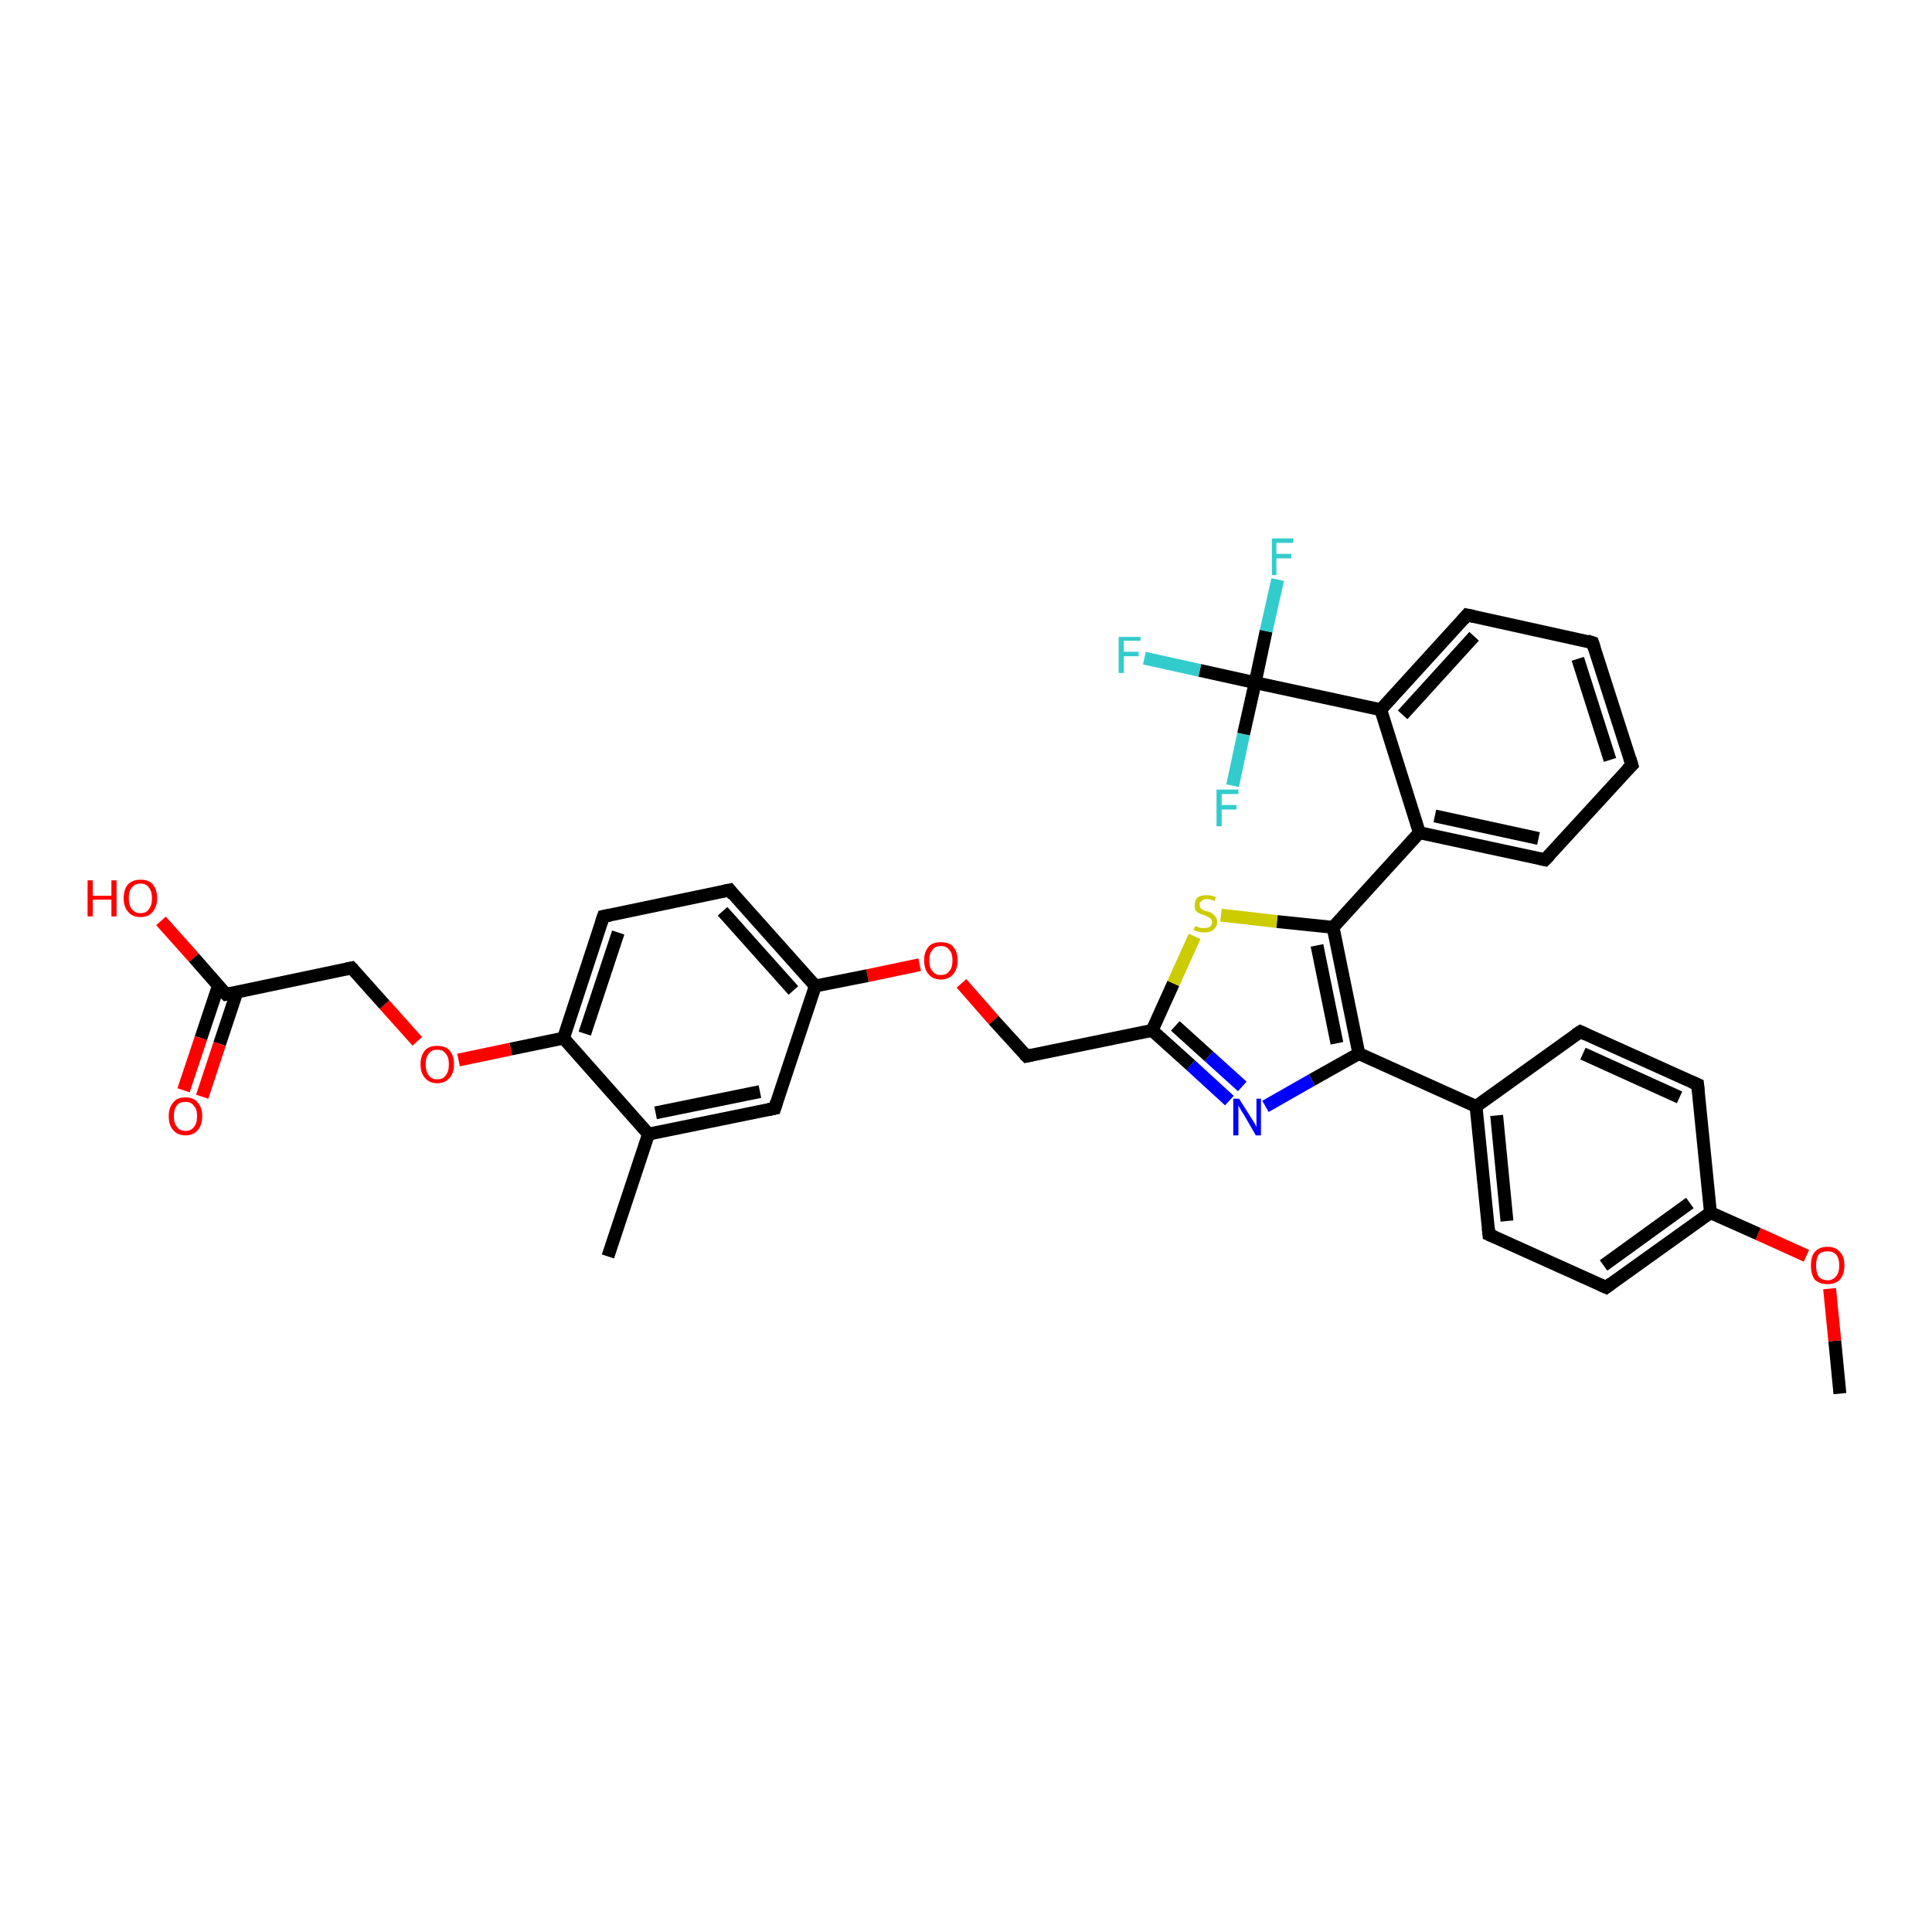 <?xml version='1.0' encoding='iso-8859-1'?>
<svg version='1.1' baseProfile='full'
              xmlns='http://www.w3.org/2000/svg'
                      xmlns:rdkit='http://www.rdkit.org/xml'
                      xmlns:xlink='http://www.w3.org/1999/xlink'
                  xml:space='preserve'
width='300px' height='300px' viewBox='0 0 300 300'>
<!-- END OF HEADER -->
<rect style='opacity:1.0;fill:#FFFFFF;stroke:none' width='300.0' height='300.0' x='0.0' y='0.0'> </rect>
<path class='bond-0 atom-0 atom-1' d='M 285.7,216.4 L 284.9,208.2' style='fill:none;fill-rule:evenodd;stroke:#000000;stroke-width:2.0px;stroke-linecap:butt;stroke-linejoin:miter;stroke-opacity:1' />
<path class='bond-0 atom-0 atom-1' d='M 284.9,208.2 L 284.1,200.1' style='fill:none;fill-rule:evenodd;stroke:#FF0000;stroke-width:2.0px;stroke-linecap:butt;stroke-linejoin:miter;stroke-opacity:1' />
<path class='bond-1 atom-1 atom-2' d='M 280.5,195.0 L 273.0,191.6' style='fill:none;fill-rule:evenodd;stroke:#FF0000;stroke-width:2.0px;stroke-linecap:butt;stroke-linejoin:miter;stroke-opacity:1' />
<path class='bond-1 atom-1 atom-2' d='M 273.0,191.6 L 265.6,188.3' style='fill:none;fill-rule:evenodd;stroke:#000000;stroke-width:2.0px;stroke-linecap:butt;stroke-linejoin:miter;stroke-opacity:1' />
<path class='bond-2 atom-2 atom-3' d='M 265.6,188.3 L 249.4,199.9' style='fill:none;fill-rule:evenodd;stroke:#000000;stroke-width:2.0px;stroke-linecap:butt;stroke-linejoin:miter;stroke-opacity:1' />
<path class='bond-2 atom-2 atom-3' d='M 262.4,186.8 L 249.0,196.5' style='fill:none;fill-rule:evenodd;stroke:#000000;stroke-width:2.0px;stroke-linecap:butt;stroke-linejoin:miter;stroke-opacity:1' />
<path class='bond-3 atom-3 atom-4' d='M 249.4,199.9 L 231.2,191.7' style='fill:none;fill-rule:evenodd;stroke:#000000;stroke-width:2.0px;stroke-linecap:butt;stroke-linejoin:miter;stroke-opacity:1' />
<path class='bond-4 atom-4 atom-5' d='M 231.2,191.7 L 229.2,171.8' style='fill:none;fill-rule:evenodd;stroke:#000000;stroke-width:2.0px;stroke-linecap:butt;stroke-linejoin:miter;stroke-opacity:1' />
<path class='bond-4 atom-4 atom-5' d='M 234.0,189.6 L 232.4,173.2' style='fill:none;fill-rule:evenodd;stroke:#000000;stroke-width:2.0px;stroke-linecap:butt;stroke-linejoin:miter;stroke-opacity:1' />
<path class='bond-5 atom-5 atom-6' d='M 229.2,171.8 L 245.4,160.2' style='fill:none;fill-rule:evenodd;stroke:#000000;stroke-width:2.0px;stroke-linecap:butt;stroke-linejoin:miter;stroke-opacity:1' />
<path class='bond-6 atom-6 atom-7' d='M 245.4,160.2 L 263.6,168.4' style='fill:none;fill-rule:evenodd;stroke:#000000;stroke-width:2.0px;stroke-linecap:butt;stroke-linejoin:miter;stroke-opacity:1' />
<path class='bond-6 atom-6 atom-7' d='M 245.8,163.6 L 260.8,170.4' style='fill:none;fill-rule:evenodd;stroke:#000000;stroke-width:2.0px;stroke-linecap:butt;stroke-linejoin:miter;stroke-opacity:1' />
<path class='bond-7 atom-5 atom-8' d='M 229.2,171.8 L 211.0,163.6' style='fill:none;fill-rule:evenodd;stroke:#000000;stroke-width:2.0px;stroke-linecap:butt;stroke-linejoin:miter;stroke-opacity:1' />
<path class='bond-8 atom-8 atom-9' d='M 211.0,163.6 L 203.7,167.7' style='fill:none;fill-rule:evenodd;stroke:#000000;stroke-width:2.0px;stroke-linecap:butt;stroke-linejoin:miter;stroke-opacity:1' />
<path class='bond-8 atom-8 atom-9' d='M 203.7,167.7 L 196.5,171.8' style='fill:none;fill-rule:evenodd;stroke:#0000FF;stroke-width:2.0px;stroke-linecap:butt;stroke-linejoin:miter;stroke-opacity:1' />
<path class='bond-9 atom-9 atom-10' d='M 190.9,170.9 L 184.9,165.4' style='fill:none;fill-rule:evenodd;stroke:#0000FF;stroke-width:2.0px;stroke-linecap:butt;stroke-linejoin:miter;stroke-opacity:1' />
<path class='bond-9 atom-9 atom-10' d='M 184.9,165.4 L 178.9,160.0' style='fill:none;fill-rule:evenodd;stroke:#000000;stroke-width:2.0px;stroke-linecap:butt;stroke-linejoin:miter;stroke-opacity:1' />
<path class='bond-9 atom-9 atom-10' d='M 192.9,168.7 L 187.7,164.0' style='fill:none;fill-rule:evenodd;stroke:#0000FF;stroke-width:2.0px;stroke-linecap:butt;stroke-linejoin:miter;stroke-opacity:1' />
<path class='bond-9 atom-9 atom-10' d='M 187.7,164.0 L 182.5,159.3' style='fill:none;fill-rule:evenodd;stroke:#000000;stroke-width:2.0px;stroke-linecap:butt;stroke-linejoin:miter;stroke-opacity:1' />
<path class='bond-10 atom-10 atom-11' d='M 178.9,160.0 L 159.4,164.0' style='fill:none;fill-rule:evenodd;stroke:#000000;stroke-width:2.0px;stroke-linecap:butt;stroke-linejoin:miter;stroke-opacity:1' />
<path class='bond-11 atom-11 atom-12' d='M 159.4,164.0 L 154.3,158.4' style='fill:none;fill-rule:evenodd;stroke:#000000;stroke-width:2.0px;stroke-linecap:butt;stroke-linejoin:miter;stroke-opacity:1' />
<path class='bond-11 atom-11 atom-12' d='M 154.3,158.4 L 149.3,152.7' style='fill:none;fill-rule:evenodd;stroke:#FF0000;stroke-width:2.0px;stroke-linecap:butt;stroke-linejoin:miter;stroke-opacity:1' />
<path class='bond-12 atom-12 atom-13' d='M 142.8,149.8 L 134.7,151.5' style='fill:none;fill-rule:evenodd;stroke:#FF0000;stroke-width:2.0px;stroke-linecap:butt;stroke-linejoin:miter;stroke-opacity:1' />
<path class='bond-12 atom-12 atom-13' d='M 134.7,151.5 L 126.6,153.1' style='fill:none;fill-rule:evenodd;stroke:#000000;stroke-width:2.0px;stroke-linecap:butt;stroke-linejoin:miter;stroke-opacity:1' />
<path class='bond-13 atom-13 atom-14' d='M 126.6,153.1 L 113.3,138.2' style='fill:none;fill-rule:evenodd;stroke:#000000;stroke-width:2.0px;stroke-linecap:butt;stroke-linejoin:miter;stroke-opacity:1' />
<path class='bond-13 atom-13 atom-14' d='M 123.2,153.8 L 112.2,141.5' style='fill:none;fill-rule:evenodd;stroke:#000000;stroke-width:2.0px;stroke-linecap:butt;stroke-linejoin:miter;stroke-opacity:1' />
<path class='bond-14 atom-14 atom-15' d='M 113.3,138.2 L 93.7,142.3' style='fill:none;fill-rule:evenodd;stroke:#000000;stroke-width:2.0px;stroke-linecap:butt;stroke-linejoin:miter;stroke-opacity:1' />
<path class='bond-15 atom-15 atom-16' d='M 93.7,142.3 L 87.5,161.2' style='fill:none;fill-rule:evenodd;stroke:#000000;stroke-width:2.0px;stroke-linecap:butt;stroke-linejoin:miter;stroke-opacity:1' />
<path class='bond-15 atom-15 atom-16' d='M 96.0,144.8 L 90.8,160.5' style='fill:none;fill-rule:evenodd;stroke:#000000;stroke-width:2.0px;stroke-linecap:butt;stroke-linejoin:miter;stroke-opacity:1' />
<path class='bond-16 atom-16 atom-17' d='M 87.5,161.2 L 79.3,162.9' style='fill:none;fill-rule:evenodd;stroke:#000000;stroke-width:2.0px;stroke-linecap:butt;stroke-linejoin:miter;stroke-opacity:1' />
<path class='bond-16 atom-16 atom-17' d='M 79.3,162.9 L 71.2,164.6' style='fill:none;fill-rule:evenodd;stroke:#FF0000;stroke-width:2.0px;stroke-linecap:butt;stroke-linejoin:miter;stroke-opacity:1' />
<path class='bond-17 atom-17 atom-18' d='M 64.8,161.7 L 59.7,156.0' style='fill:none;fill-rule:evenodd;stroke:#FF0000;stroke-width:2.0px;stroke-linecap:butt;stroke-linejoin:miter;stroke-opacity:1' />
<path class='bond-17 atom-17 atom-18' d='M 59.7,156.0 L 54.6,150.3' style='fill:none;fill-rule:evenodd;stroke:#000000;stroke-width:2.0px;stroke-linecap:butt;stroke-linejoin:miter;stroke-opacity:1' />
<path class='bond-18 atom-18 atom-19' d='M 54.6,150.3 L 35.1,154.4' style='fill:none;fill-rule:evenodd;stroke:#000000;stroke-width:2.0px;stroke-linecap:butt;stroke-linejoin:miter;stroke-opacity:1' />
<path class='bond-19 atom-19 atom-20' d='M 35.1,154.4 L 30.1,148.7' style='fill:none;fill-rule:evenodd;stroke:#000000;stroke-width:2.0px;stroke-linecap:butt;stroke-linejoin:miter;stroke-opacity:1' />
<path class='bond-19 atom-19 atom-20' d='M 30.1,148.7 L 25.0,143.0' style='fill:none;fill-rule:evenodd;stroke:#FF0000;stroke-width:2.0px;stroke-linecap:butt;stroke-linejoin:miter;stroke-opacity:1' />
<path class='bond-20 atom-19 atom-21' d='M 33.9,153.1 L 31.2,161.2' style='fill:none;fill-rule:evenodd;stroke:#000000;stroke-width:2.0px;stroke-linecap:butt;stroke-linejoin:miter;stroke-opacity:1' />
<path class='bond-20 atom-19 atom-21' d='M 31.2,161.2 L 28.5,169.3' style='fill:none;fill-rule:evenodd;stroke:#FF0000;stroke-width:2.0px;stroke-linecap:butt;stroke-linejoin:miter;stroke-opacity:1' />
<path class='bond-20 atom-19 atom-21' d='M 36.8,154.0 L 34.1,162.1' style='fill:none;fill-rule:evenodd;stroke:#000000;stroke-width:2.0px;stroke-linecap:butt;stroke-linejoin:miter;stroke-opacity:1' />
<path class='bond-20 atom-19 atom-21' d='M 34.1,162.1 L 31.4,170.3' style='fill:none;fill-rule:evenodd;stroke:#FF0000;stroke-width:2.0px;stroke-linecap:butt;stroke-linejoin:miter;stroke-opacity:1' />
<path class='bond-21 atom-16 atom-22' d='M 87.5,161.2 L 100.7,176.1' style='fill:none;fill-rule:evenodd;stroke:#000000;stroke-width:2.0px;stroke-linecap:butt;stroke-linejoin:miter;stroke-opacity:1' />
<path class='bond-22 atom-22 atom-23' d='M 100.7,176.1 L 94.4,195.1' style='fill:none;fill-rule:evenodd;stroke:#000000;stroke-width:2.0px;stroke-linecap:butt;stroke-linejoin:miter;stroke-opacity:1' />
<path class='bond-23 atom-22 atom-24' d='M 100.7,176.1 L 120.3,172.1' style='fill:none;fill-rule:evenodd;stroke:#000000;stroke-width:2.0px;stroke-linecap:butt;stroke-linejoin:miter;stroke-opacity:1' />
<path class='bond-23 atom-22 atom-24' d='M 101.8,172.8 L 118.0,169.5' style='fill:none;fill-rule:evenodd;stroke:#000000;stroke-width:2.0px;stroke-linecap:butt;stroke-linejoin:miter;stroke-opacity:1' />
<path class='bond-24 atom-10 atom-25' d='M 178.9,160.0 L 182.2,152.7' style='fill:none;fill-rule:evenodd;stroke:#000000;stroke-width:2.0px;stroke-linecap:butt;stroke-linejoin:miter;stroke-opacity:1' />
<path class='bond-24 atom-10 atom-25' d='M 182.2,152.7 L 185.5,145.4' style='fill:none;fill-rule:evenodd;stroke:#CCCC00;stroke-width:2.0px;stroke-linecap:butt;stroke-linejoin:miter;stroke-opacity:1' />
<path class='bond-25 atom-25 atom-26' d='M 189.6,142.1 L 198.3,143.1' style='fill:none;fill-rule:evenodd;stroke:#CCCC00;stroke-width:2.0px;stroke-linecap:butt;stroke-linejoin:miter;stroke-opacity:1' />
<path class='bond-25 atom-25 atom-26' d='M 198.3,143.1 L 207.0,144.0' style='fill:none;fill-rule:evenodd;stroke:#000000;stroke-width:2.0px;stroke-linecap:butt;stroke-linejoin:miter;stroke-opacity:1' />
<path class='bond-26 atom-26 atom-27' d='M 207.0,144.0 L 220.4,129.3' style='fill:none;fill-rule:evenodd;stroke:#000000;stroke-width:2.0px;stroke-linecap:butt;stroke-linejoin:miter;stroke-opacity:1' />
<path class='bond-27 atom-27 atom-28' d='M 220.4,129.3 L 239.9,133.5' style='fill:none;fill-rule:evenodd;stroke:#000000;stroke-width:2.0px;stroke-linecap:butt;stroke-linejoin:miter;stroke-opacity:1' />
<path class='bond-27 atom-27 atom-28' d='M 222.8,126.7 L 238.9,130.2' style='fill:none;fill-rule:evenodd;stroke:#000000;stroke-width:2.0px;stroke-linecap:butt;stroke-linejoin:miter;stroke-opacity:1' />
<path class='bond-28 atom-28 atom-29' d='M 239.9,133.5 L 253.4,118.8' style='fill:none;fill-rule:evenodd;stroke:#000000;stroke-width:2.0px;stroke-linecap:butt;stroke-linejoin:miter;stroke-opacity:1' />
<path class='bond-29 atom-29 atom-30' d='M 253.4,118.8 L 247.3,99.8' style='fill:none;fill-rule:evenodd;stroke:#000000;stroke-width:2.0px;stroke-linecap:butt;stroke-linejoin:miter;stroke-opacity:1' />
<path class='bond-29 atom-29 atom-30' d='M 250.0,118.0 L 245.0,102.3' style='fill:none;fill-rule:evenodd;stroke:#000000;stroke-width:2.0px;stroke-linecap:butt;stroke-linejoin:miter;stroke-opacity:1' />
<path class='bond-30 atom-30 atom-31' d='M 247.3,99.8 L 227.8,95.5' style='fill:none;fill-rule:evenodd;stroke:#000000;stroke-width:2.0px;stroke-linecap:butt;stroke-linejoin:miter;stroke-opacity:1' />
<path class='bond-31 atom-31 atom-32' d='M 227.8,95.5 L 214.4,110.2' style='fill:none;fill-rule:evenodd;stroke:#000000;stroke-width:2.0px;stroke-linecap:butt;stroke-linejoin:miter;stroke-opacity:1' />
<path class='bond-31 atom-31 atom-32' d='M 228.9,98.8 L 217.8,111.0' style='fill:none;fill-rule:evenodd;stroke:#000000;stroke-width:2.0px;stroke-linecap:butt;stroke-linejoin:miter;stroke-opacity:1' />
<path class='bond-32 atom-32 atom-33' d='M 214.4,110.2 L 194.9,106.0' style='fill:none;fill-rule:evenodd;stroke:#000000;stroke-width:2.0px;stroke-linecap:butt;stroke-linejoin:miter;stroke-opacity:1' />
<path class='bond-33 atom-33 atom-34' d='M 194.9,106.0 L 186.3,104.1' style='fill:none;fill-rule:evenodd;stroke:#000000;stroke-width:2.0px;stroke-linecap:butt;stroke-linejoin:miter;stroke-opacity:1' />
<path class='bond-33 atom-33 atom-34' d='M 186.3,104.1 L 177.7,102.2' style='fill:none;fill-rule:evenodd;stroke:#33CCCC;stroke-width:2.0px;stroke-linecap:butt;stroke-linejoin:miter;stroke-opacity:1' />
<path class='bond-34 atom-33 atom-35' d='M 194.9,106.0 L 196.6,98.0' style='fill:none;fill-rule:evenodd;stroke:#000000;stroke-width:2.0px;stroke-linecap:butt;stroke-linejoin:miter;stroke-opacity:1' />
<path class='bond-34 atom-33 atom-35' d='M 196.6,98.0 L 198.4,90.0' style='fill:none;fill-rule:evenodd;stroke:#33CCCC;stroke-width:2.0px;stroke-linecap:butt;stroke-linejoin:miter;stroke-opacity:1' />
<path class='bond-35 atom-33 atom-36' d='M 194.9,106.0 L 193.1,114.0' style='fill:none;fill-rule:evenodd;stroke:#000000;stroke-width:2.0px;stroke-linecap:butt;stroke-linejoin:miter;stroke-opacity:1' />
<path class='bond-35 atom-33 atom-36' d='M 193.1,114.0 L 191.4,122.0' style='fill:none;fill-rule:evenodd;stroke:#33CCCC;stroke-width:2.0px;stroke-linecap:butt;stroke-linejoin:miter;stroke-opacity:1' />
<path class='bond-36 atom-7 atom-2' d='M 263.6,168.4 L 265.6,188.3' style='fill:none;fill-rule:evenodd;stroke:#000000;stroke-width:2.0px;stroke-linecap:butt;stroke-linejoin:miter;stroke-opacity:1' />
<path class='bond-37 atom-26 atom-8' d='M 207.0,144.0 L 211.0,163.6' style='fill:none;fill-rule:evenodd;stroke:#000000;stroke-width:2.0px;stroke-linecap:butt;stroke-linejoin:miter;stroke-opacity:1' />
<path class='bond-37 atom-26 atom-8' d='M 204.5,146.8 L 207.6,162.0' style='fill:none;fill-rule:evenodd;stroke:#000000;stroke-width:2.0px;stroke-linecap:butt;stroke-linejoin:miter;stroke-opacity:1' />
<path class='bond-38 atom-32 atom-27' d='M 214.4,110.2 L 220.4,129.3' style='fill:none;fill-rule:evenodd;stroke:#000000;stroke-width:2.0px;stroke-linecap:butt;stroke-linejoin:miter;stroke-opacity:1' />
<path class='bond-39 atom-24 atom-13' d='M 120.3,172.1 L 126.6,153.1' style='fill:none;fill-rule:evenodd;stroke:#000000;stroke-width:2.0px;stroke-linecap:butt;stroke-linejoin:miter;stroke-opacity:1' />
<path d='M 250.2,199.3 L 249.4,199.9 L 248.5,199.5' style='fill:none;stroke:#000000;stroke-width:2.0px;stroke-linecap:butt;stroke-linejoin:miter;stroke-opacity:1;' />
<path d='M 232.1,192.1 L 231.2,191.7 L 231.1,190.7' style='fill:none;stroke:#000000;stroke-width:2.0px;stroke-linecap:butt;stroke-linejoin:miter;stroke-opacity:1;' />
<path d='M 244.6,160.7 L 245.4,160.2 L 246.3,160.6' style='fill:none;stroke:#000000;stroke-width:2.0px;stroke-linecap:butt;stroke-linejoin:miter;stroke-opacity:1;' />
<path d='M 262.7,168.0 L 263.6,168.4 L 263.7,169.4' style='fill:none;stroke:#000000;stroke-width:2.0px;stroke-linecap:butt;stroke-linejoin:miter;stroke-opacity:1;' />
<path d='M 160.3,163.8 L 159.4,164.0 L 159.1,163.7' style='fill:none;stroke:#000000;stroke-width:2.0px;stroke-linecap:butt;stroke-linejoin:miter;stroke-opacity:1;' />
<path d='M 113.9,139.0 L 113.3,138.2 L 112.3,138.4' style='fill:none;stroke:#000000;stroke-width:2.0px;stroke-linecap:butt;stroke-linejoin:miter;stroke-opacity:1;' />
<path d='M 94.7,142.1 L 93.7,142.3 L 93.4,143.2' style='fill:none;stroke:#000000;stroke-width:2.0px;stroke-linecap:butt;stroke-linejoin:miter;stroke-opacity:1;' />
<path d='M 54.9,150.6 L 54.6,150.3 L 53.7,150.5' style='fill:none;stroke:#000000;stroke-width:2.0px;stroke-linecap:butt;stroke-linejoin:miter;stroke-opacity:1;' />
<path d='M 36.1,154.2 L 35.1,154.4 L 34.8,154.1' style='fill:none;stroke:#000000;stroke-width:2.0px;stroke-linecap:butt;stroke-linejoin:miter;stroke-opacity:1;' />
<path d='M 119.3,172.3 L 120.3,172.1 L 120.6,171.1' style='fill:none;stroke:#000000;stroke-width:2.0px;stroke-linecap:butt;stroke-linejoin:miter;stroke-opacity:1;' />
<path d='M 239.0,133.3 L 239.9,133.5 L 240.6,132.8' style='fill:none;stroke:#000000;stroke-width:2.0px;stroke-linecap:butt;stroke-linejoin:miter;stroke-opacity:1;' />
<path d='M 252.7,119.5 L 253.4,118.8 L 253.1,117.8' style='fill:none;stroke:#000000;stroke-width:2.0px;stroke-linecap:butt;stroke-linejoin:miter;stroke-opacity:1;' />
<path d='M 247.6,100.7 L 247.3,99.8 L 246.4,99.5' style='fill:none;stroke:#000000;stroke-width:2.0px;stroke-linecap:butt;stroke-linejoin:miter;stroke-opacity:1;' />
<path d='M 228.8,95.7 L 227.8,95.5 L 227.2,96.2' style='fill:none;stroke:#000000;stroke-width:2.0px;stroke-linecap:butt;stroke-linejoin:miter;stroke-opacity:1;' />
<path class='atom-1' d='M 281.2 196.5
Q 281.2 195.1, 281.8 194.4
Q 282.5 193.6, 283.8 193.6
Q 285.0 193.6, 285.7 194.4
Q 286.4 195.1, 286.4 196.5
Q 286.4 197.9, 285.7 198.7
Q 285.0 199.4, 283.8 199.4
Q 282.5 199.4, 281.8 198.7
Q 281.2 197.9, 281.2 196.5
M 283.8 198.8
Q 284.6 198.8, 285.1 198.2
Q 285.6 197.6, 285.6 196.5
Q 285.6 195.4, 285.1 194.8
Q 284.6 194.3, 283.8 194.3
Q 282.9 194.3, 282.4 194.8
Q 282.0 195.4, 282.0 196.5
Q 282.0 197.6, 282.4 198.2
Q 282.9 198.8, 283.8 198.8
' fill='#FF0000'/>
<path class='atom-9' d='M 192.4 170.6
L 194.3 173.6
Q 194.5 173.9, 194.8 174.4
Q 195.1 175.0, 195.1 175.0
L 195.1 170.6
L 195.8 170.6
L 195.8 176.3
L 195.0 176.3
L 193.1 173.0
Q 192.8 172.6, 192.6 172.2
Q 192.3 171.7, 192.3 171.6
L 192.3 176.3
L 191.5 176.3
L 191.5 170.6
L 192.4 170.6
' fill='#0000FF'/>
<path class='atom-12' d='M 143.5 149.1
Q 143.5 147.8, 144.2 147.0
Q 144.8 146.3, 146.1 146.3
Q 147.4 146.3, 148.0 147.0
Q 148.7 147.8, 148.7 149.1
Q 148.7 150.5, 148.0 151.3
Q 147.3 152.1, 146.1 152.1
Q 144.9 152.1, 144.2 151.3
Q 143.5 150.5, 143.5 149.1
M 146.1 151.4
Q 147.0 151.4, 147.4 150.8
Q 147.9 150.3, 147.9 149.1
Q 147.9 148.0, 147.4 147.5
Q 147.0 146.9, 146.1 146.9
Q 145.2 146.9, 144.8 147.5
Q 144.3 148.0, 144.3 149.1
Q 144.3 150.3, 144.8 150.8
Q 145.2 151.4, 146.1 151.4
' fill='#FF0000'/>
<path class='atom-17' d='M 65.3 165.3
Q 65.3 163.9, 66.0 163.1
Q 66.6 162.4, 67.9 162.4
Q 69.2 162.4, 69.8 163.1
Q 70.5 163.9, 70.5 165.3
Q 70.5 166.6, 69.8 167.4
Q 69.1 168.2, 67.9 168.2
Q 66.7 168.2, 66.0 167.4
Q 65.3 166.6, 65.3 165.3
M 67.9 167.6
Q 68.8 167.6, 69.2 167.0
Q 69.7 166.4, 69.7 165.3
Q 69.7 164.1, 69.2 163.6
Q 68.8 163.0, 67.9 163.0
Q 67.0 163.0, 66.6 163.6
Q 66.1 164.1, 66.1 165.3
Q 66.1 166.4, 66.6 167.0
Q 67.0 167.6, 67.9 167.6
' fill='#FF0000'/>
<path class='atom-20' d='M 13.6 136.7
L 14.4 136.7
L 14.4 139.1
L 17.3 139.1
L 17.3 136.7
L 18.1 136.7
L 18.1 142.3
L 17.3 142.3
L 17.3 139.7
L 14.4 139.7
L 14.4 142.3
L 13.6 142.3
L 13.6 136.7
' fill='#FF0000'/>
<path class='atom-20' d='M 19.2 139.5
Q 19.2 138.1, 19.9 137.3
Q 20.6 136.6, 21.8 136.6
Q 23.1 136.6, 23.7 137.3
Q 24.4 138.1, 24.4 139.5
Q 24.4 140.8, 23.7 141.6
Q 23.1 142.4, 21.8 142.4
Q 20.6 142.4, 19.9 141.6
Q 19.2 140.8, 19.2 139.5
M 21.8 141.8
Q 22.7 141.8, 23.1 141.2
Q 23.6 140.6, 23.6 139.5
Q 23.6 138.4, 23.1 137.8
Q 22.7 137.2, 21.8 137.2
Q 21.0 137.2, 20.5 137.8
Q 20.0 138.3, 20.0 139.5
Q 20.0 140.6, 20.5 141.2
Q 21.0 141.8, 21.8 141.8
' fill='#FF0000'/>
<path class='atom-21' d='M 26.2 173.3
Q 26.2 172.0, 26.9 171.2
Q 27.5 170.4, 28.8 170.4
Q 30.1 170.4, 30.7 171.2
Q 31.4 172.0, 31.4 173.3
Q 31.4 174.7, 30.7 175.5
Q 30.0 176.3, 28.8 176.3
Q 27.6 176.3, 26.9 175.5
Q 26.2 174.7, 26.2 173.3
M 28.8 175.6
Q 29.7 175.6, 30.1 175.0
Q 30.6 174.5, 30.6 173.3
Q 30.6 172.2, 30.1 171.7
Q 29.7 171.1, 28.8 171.1
Q 27.9 171.1, 27.5 171.6
Q 27.0 172.2, 27.0 173.3
Q 27.0 174.5, 27.5 175.0
Q 27.9 175.6, 28.8 175.6
' fill='#FF0000'/>
<path class='atom-25' d='M 185.6 143.8
Q 185.6 143.8, 185.9 143.9
Q 186.1 144.0, 186.4 144.1
Q 186.7 144.1, 187.0 144.1
Q 187.5 144.1, 187.9 143.9
Q 188.2 143.6, 188.2 143.2
Q 188.2 142.8, 188.0 142.7
Q 187.9 142.5, 187.6 142.4
Q 187.4 142.3, 187.0 142.1
Q 186.5 142.0, 186.2 141.8
Q 185.9 141.7, 185.7 141.4
Q 185.5 141.1, 185.5 140.6
Q 185.5 139.9, 185.9 139.4
Q 186.4 139.0, 187.4 139.0
Q 188.0 139.0, 188.8 139.3
L 188.6 139.9
Q 187.9 139.6, 187.4 139.6
Q 186.9 139.6, 186.6 139.9
Q 186.2 140.1, 186.3 140.5
Q 186.3 140.8, 186.4 141.0
Q 186.6 141.2, 186.8 141.3
Q 187.0 141.4, 187.4 141.5
Q 187.9 141.6, 188.2 141.8
Q 188.5 142.0, 188.7 142.3
Q 189.0 142.6, 189.0 143.2
Q 189.0 143.9, 188.4 144.4
Q 187.9 144.8, 187.0 144.8
Q 186.5 144.8, 186.2 144.7
Q 185.8 144.6, 185.3 144.4
L 185.6 143.8
' fill='#CCCC00'/>
<path class='atom-34' d='M 173.7 98.9
L 177.1 98.9
L 177.1 99.5
L 174.5 99.5
L 174.5 101.2
L 176.8 101.2
L 176.8 101.9
L 174.5 101.9
L 174.5 104.5
L 173.7 104.5
L 173.7 98.9
' fill='#33CCCC'/>
<path class='atom-35' d='M 197.5 83.6
L 200.8 83.6
L 200.8 84.3
L 198.2 84.3
L 198.2 86.0
L 200.5 86.0
L 200.5 86.7
L 198.2 86.7
L 198.2 89.3
L 197.5 89.3
L 197.5 83.6
' fill='#33CCCC'/>
<path class='atom-36' d='M 188.9 122.6
L 192.3 122.6
L 192.3 123.3
L 189.7 123.3
L 189.7 125.0
L 192.0 125.0
L 192.0 125.7
L 189.7 125.7
L 189.7 128.3
L 188.9 128.3
L 188.9 122.6
' fill='#33CCCC'/>
</svg>
